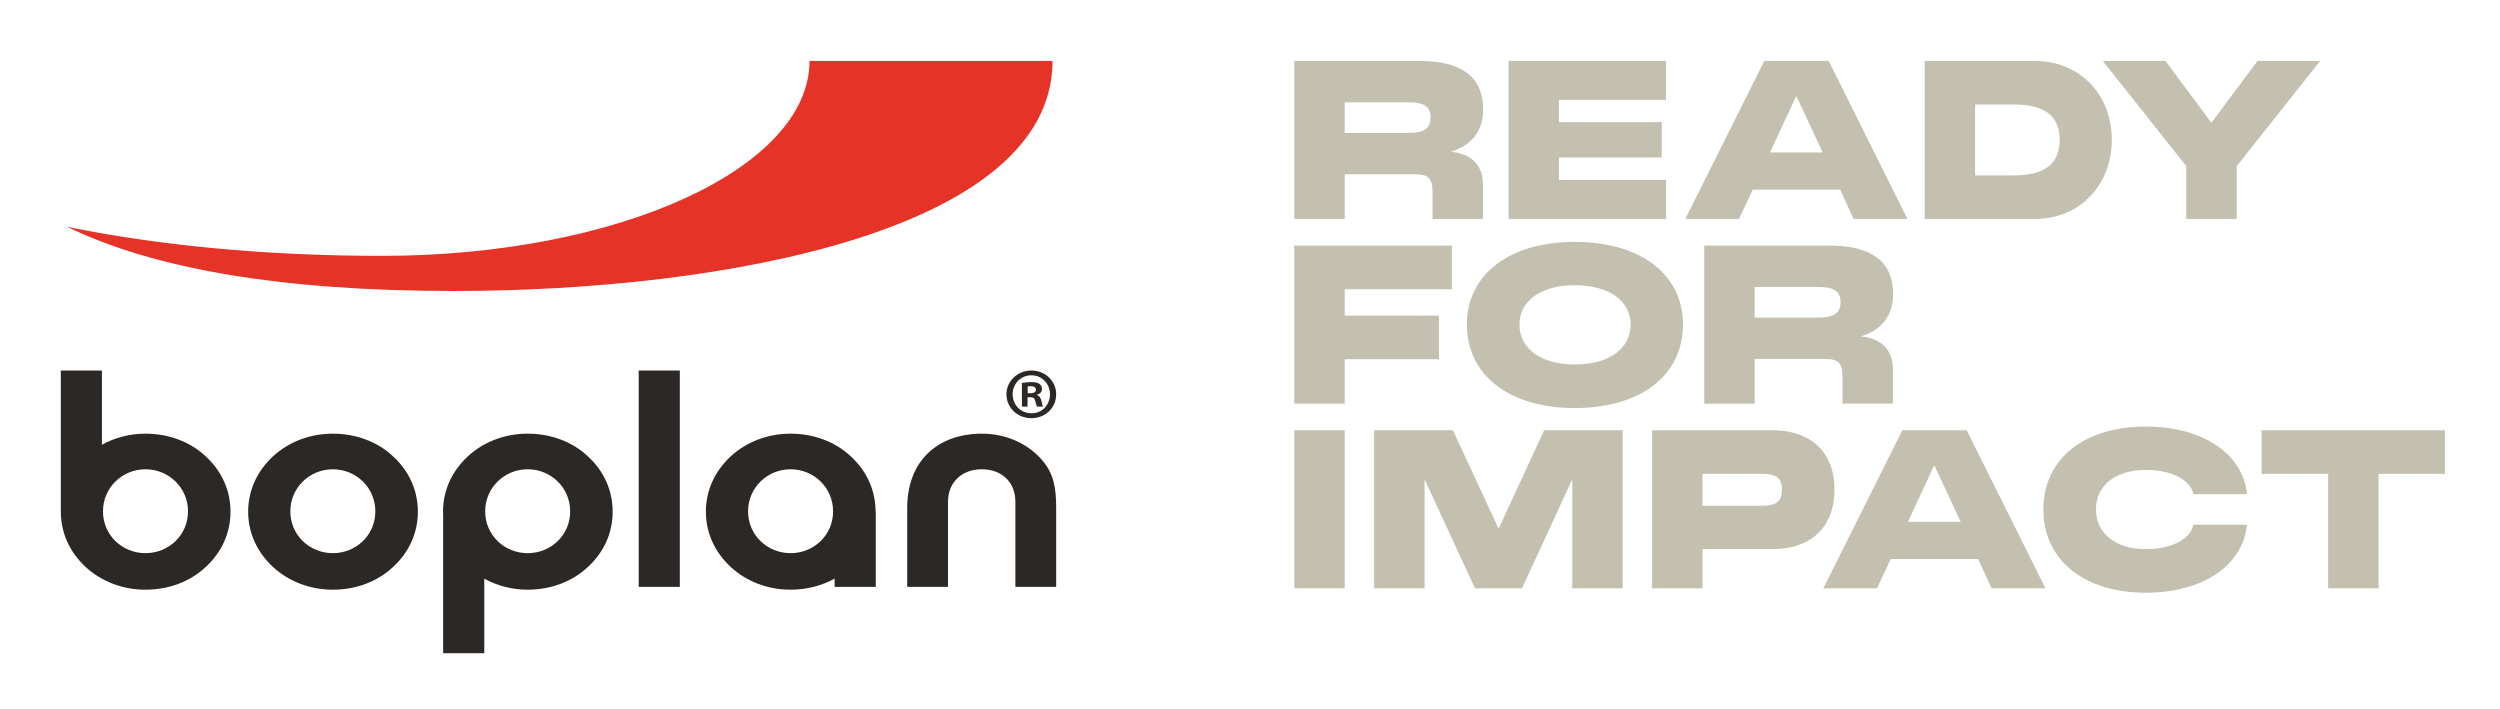 <?xml version="1.0" encoding="UTF-8"?>
<svg id="Layer_1" xmlns="http://www.w3.org/2000/svg" viewBox="0 0 458.721 130.17">
  <defs>
    <style>
      .cls-1 {
        fill: #c4c0b0;
      }

      .cls-2 {
        fill: #2b2826;
      }

      .cls-3 {
        fill: #e53427;
      }
    </style>
  </defs>
  <path class="cls-3" d="M193.127,11.181c0,30.875-59.637,42.211-109.877,42.211-32.086,0-55.293-4.171-70.94-11.778,16.482,3.363,36.112,5.33,57.764,5.33,43.302,0,78.462-16.079,78.462-35.76l44.591-.003Z"/>
  <g>
    <path class="cls-2" d="M96.823,101.499c-4.252,0-7.8-3.296-7.8-7.669,0-4.376,3.549-7.723,7.8-7.723,4.248,0,7.797,3.347,7.797,7.723,0,4.372-3.549,7.669-7.797,7.669M96.823,79.574c-4.186,0-8.051,1.478-10.97,4.145-2.979,2.782-4.565,6.306-4.565,10.166,0,.159.019.314.024.471v25.503h7.547v-13.678c2.371,1.305,5.088,2.019,7.964,2.019,4.186,0,8.117-1.425,11.033-4.154,2.982-2.723,4.561-6.299,4.561-10.162,0-3.86-1.58-7.437-4.561-10.166-2.916-2.726-6.847-4.145-11.033-4.145M145.06,101.499c-4.248,0-7.797-3.296-7.797-7.669,0-4.376,3.549-7.723,7.797-7.723s7.802,3.347,7.802,7.723c0,4.372-3.554,7.669-7.802,7.669M160.66,93.885c0-3.86-1.581-7.437-4.566-10.166-2.918-2.726-6.847-4.145-11.033-4.145-4.186,0-8.053,1.478-10.97,4.145-2.98,2.782-4.567,6.306-4.567,10.166,0,3.863,1.586,7.383,4.567,10.162,2.917,2.673,6.785,4.154,10.97,4.154,2.905,0,5.678-.702,8.084-2.034v1.522h7.547v-13.783h-.032v-.021ZM191.196,84.402c-2.661-3.067-6.659-4.828-11.033-4.828-7.99,0-13.7,4.886-13.7,13.63v14.485h7.484v-15.621c0-3.635,2.599-5.961,6.216-5.961,3.612,0,6.148,2.326,6.148,5.961v15.621h7.484v-14.485c0-3.52-.381-6.246-2.599-8.801M117.194,107.688h7.543v-39.7h-7.543v39.7Z"/>
    <path class="cls-2" d="M26.694,101.499c-4.248,0-7.797-3.296-7.797-7.669,0-4.376,3.549-7.723,7.797-7.723s7.802,3.347,7.802,7.723c0,4.372-3.554,7.669-7.802,7.669M26.694,79.574c-2.888,0-5.613.719-7.99,2.031v-13.616h-7.547v25.951h.008c.015,3.841,1.593,7.343,4.559,10.108,2.922,2.673,6.785,4.154,10.97,4.154s8.121-1.425,11.038-4.154c2.976-2.723,4.563-6.299,4.563-10.162,0-3.86-1.587-7.437-4.563-10.166-2.917-2.726-6.853-4.145-11.038-4.145M61.073,101.499c-4.248,0-7.8-3.296-7.8-7.669,0-4.376,3.552-7.723,7.8-7.723s7.797,3.347,7.797,7.723c0,4.372-3.549,7.669-7.797,7.669M72.106,83.719c-2.915-2.726-6.847-4.145-11.033-4.145s-8.051,1.478-10.971,4.145c-2.978,2.782-4.565,6.306-4.565,10.166,0,3.863,1.586,7.383,4.565,10.162,2.92,2.673,6.785,4.154,10.971,4.154s8.117-1.425,11.033-4.154c2.982-2.723,4.569-6.299,4.569-10.162,0-3.86-1.587-7.437-4.569-10.166"/>
    <path class="cls-2" d="M188.57,72.162h.487c.568,0,1.028-.186,1.028-.638,0-.399-.298-.665-.947-.665-.271,0-.46.027-.568.053v1.249ZM188.543,74.607h-1.029v-4.332c.406-.08.974-.16,1.705-.16.84,0,1.219.133,1.543.346.244.186.433.532.433.93,0,.505-.379.877-.92,1.037v.053c.433.133.677.479.812,1.063.136.665.217.931.326,1.063h-1.11c-.135-.16-.217-.532-.352-1.036-.081-.479-.352-.691-.92-.691h-.487v1.728ZM189.219,68.865c-1.949,0-3.411,1.569-3.411,3.482,0,1.941,1.462,3.482,3.465,3.482,1.949.026,3.385-1.542,3.385-3.482,0-1.914-1.435-3.482-3.412-3.482h-.027ZM189.274,67.989c2.545,0,4.522,1.94,4.522,4.359,0,2.472-1.977,4.386-4.549,4.386-2.545,0-4.575-1.914-4.575-4.386,0-2.419,2.031-4.359,4.575-4.359h.027Z"/>
  </g>
  <g>
    <path class="cls-1" d="M414.978,86.949h12.208v21h9.254v-21h12.169v-7.996h-33.631v7.996ZM393.713,108.756c10.475,0,17.84-4.967,18.588-12.479h-9.845c-.472,2.544-3.859,4.483-8.742,4.483-5.553,0-9.136-2.948-9.136-7.31,0-4.321,3.584-7.229,9.136-7.229,4.883,0,8.27,1.939,8.742,4.442h9.845c-.748-7.431-8.113-12.398-18.588-12.398-11.342,0-18.784,5.977-18.784,15.184,0,9.289,7.443,15.306,18.784,15.306M350.078,95.752l4.844-10.379,4.844,10.379h-9.688ZM334.562,107.949h9.845l2.52-5.371h16.028l2.481,5.371h9.884l-14.452-28.996h-11.814l-14.492,28.996ZM312.391,92.804v-5.856h10.672c2.638,0,3.899.525,3.899,2.908,0,2.382-1.26,2.948-3.899,2.948h-10.672ZM303.137,107.949h9.255v-7.188h12.878c7.049,0,11.342-4.079,11.342-10.904,0-6.865-4.293-10.904-11.342-10.904h-22.132v28.996ZM252.14,107.949h9.255v-19.99l9.255,19.99h8.624l9.215-19.99v19.99h9.255v-28.996h-14.414l-8.348,18.051-8.388-18.051h-14.453v28.996ZM237.49,107.949h9.255v-28.996h-9.255v28.996Z"/>
    <path class="cls-1" d="M321.963,58.272v-5.614h11.578c2.481,0,4.174.444,4.174,2.787,0,2.342-1.693,2.827-4.174,2.827h-11.578ZM312.708,74.063h9.255v-8.198h12.878c2.52,0,3.229.767,3.229,3.351v4.846h9.255v-6.381c0-3.554-2.284-5.694-5.907-5.936,3.82-1.171,5.947-3.796,5.947-7.794,0-5.856-3.859-8.885-11.617-8.885h-23.038v28.996ZM278.801,59.565c0-4.361,3.938-7.229,10.16-7.229,6.261,0,10.239,2.867,10.239,7.229,0,4.402-3.978,7.31-10.239,7.31-6.183,0-10.16-2.908-10.16-7.31M288.961,74.87c12.09,0,19.848-6.017,19.848-15.306,0-9.208-7.758-15.184-19.848-15.184-12.011,0-19.809,5.977-19.809,15.184,0,9.289,7.797,15.306,19.809,15.306M237.49,74.063h9.255v-8.158h17.288v-7.996h-17.288v-4.846h19.651v-7.996h-28.905v28.996Z"/>
    <path class="cls-1" d="M401.156,40.177h9.255v-9.692l15.319-19.304h-11.499l-8.467,11.348-8.428-11.348h-11.499l15.319,19.304v9.692ZM362.405,32.181v-13.004h7.207c5.592,0,8.309,2.14,8.309,6.461,0,4.362-2.717,6.542-8.309,6.542h-7.207ZM353.151,40.177h20.202c8.191,0,14.138-6.138,14.138-14.538s-5.947-14.457-14.138-14.457h-20.202v28.996ZM324.758,27.981l4.844-10.378,4.844,10.378h-9.688ZM309.242,40.177h9.845l2.52-5.371h16.028l2.481,5.371h9.884l-14.452-28.996h-11.814l-14.492,28.996ZM276.792,40.177h28.906v-7.148h-19.651v-4.119h18.863v-6.502h-18.863v-4.079h19.651v-7.148h-28.906v28.996ZM246.745,24.387v-5.614h11.578c2.481,0,4.174.444,4.174,2.787,0,2.342-1.693,2.827-4.174,2.827h-11.578ZM237.49,40.177h9.255v-8.198h12.877c2.52,0,3.229.767,3.229,3.352v4.846h9.255v-6.381c0-3.554-2.284-5.694-5.907-5.936,3.82-1.171,5.947-3.796,5.947-7.794,0-5.856-3.86-8.885-11.618-8.885h-23.037v28.996Z"/>
  </g>
</svg>